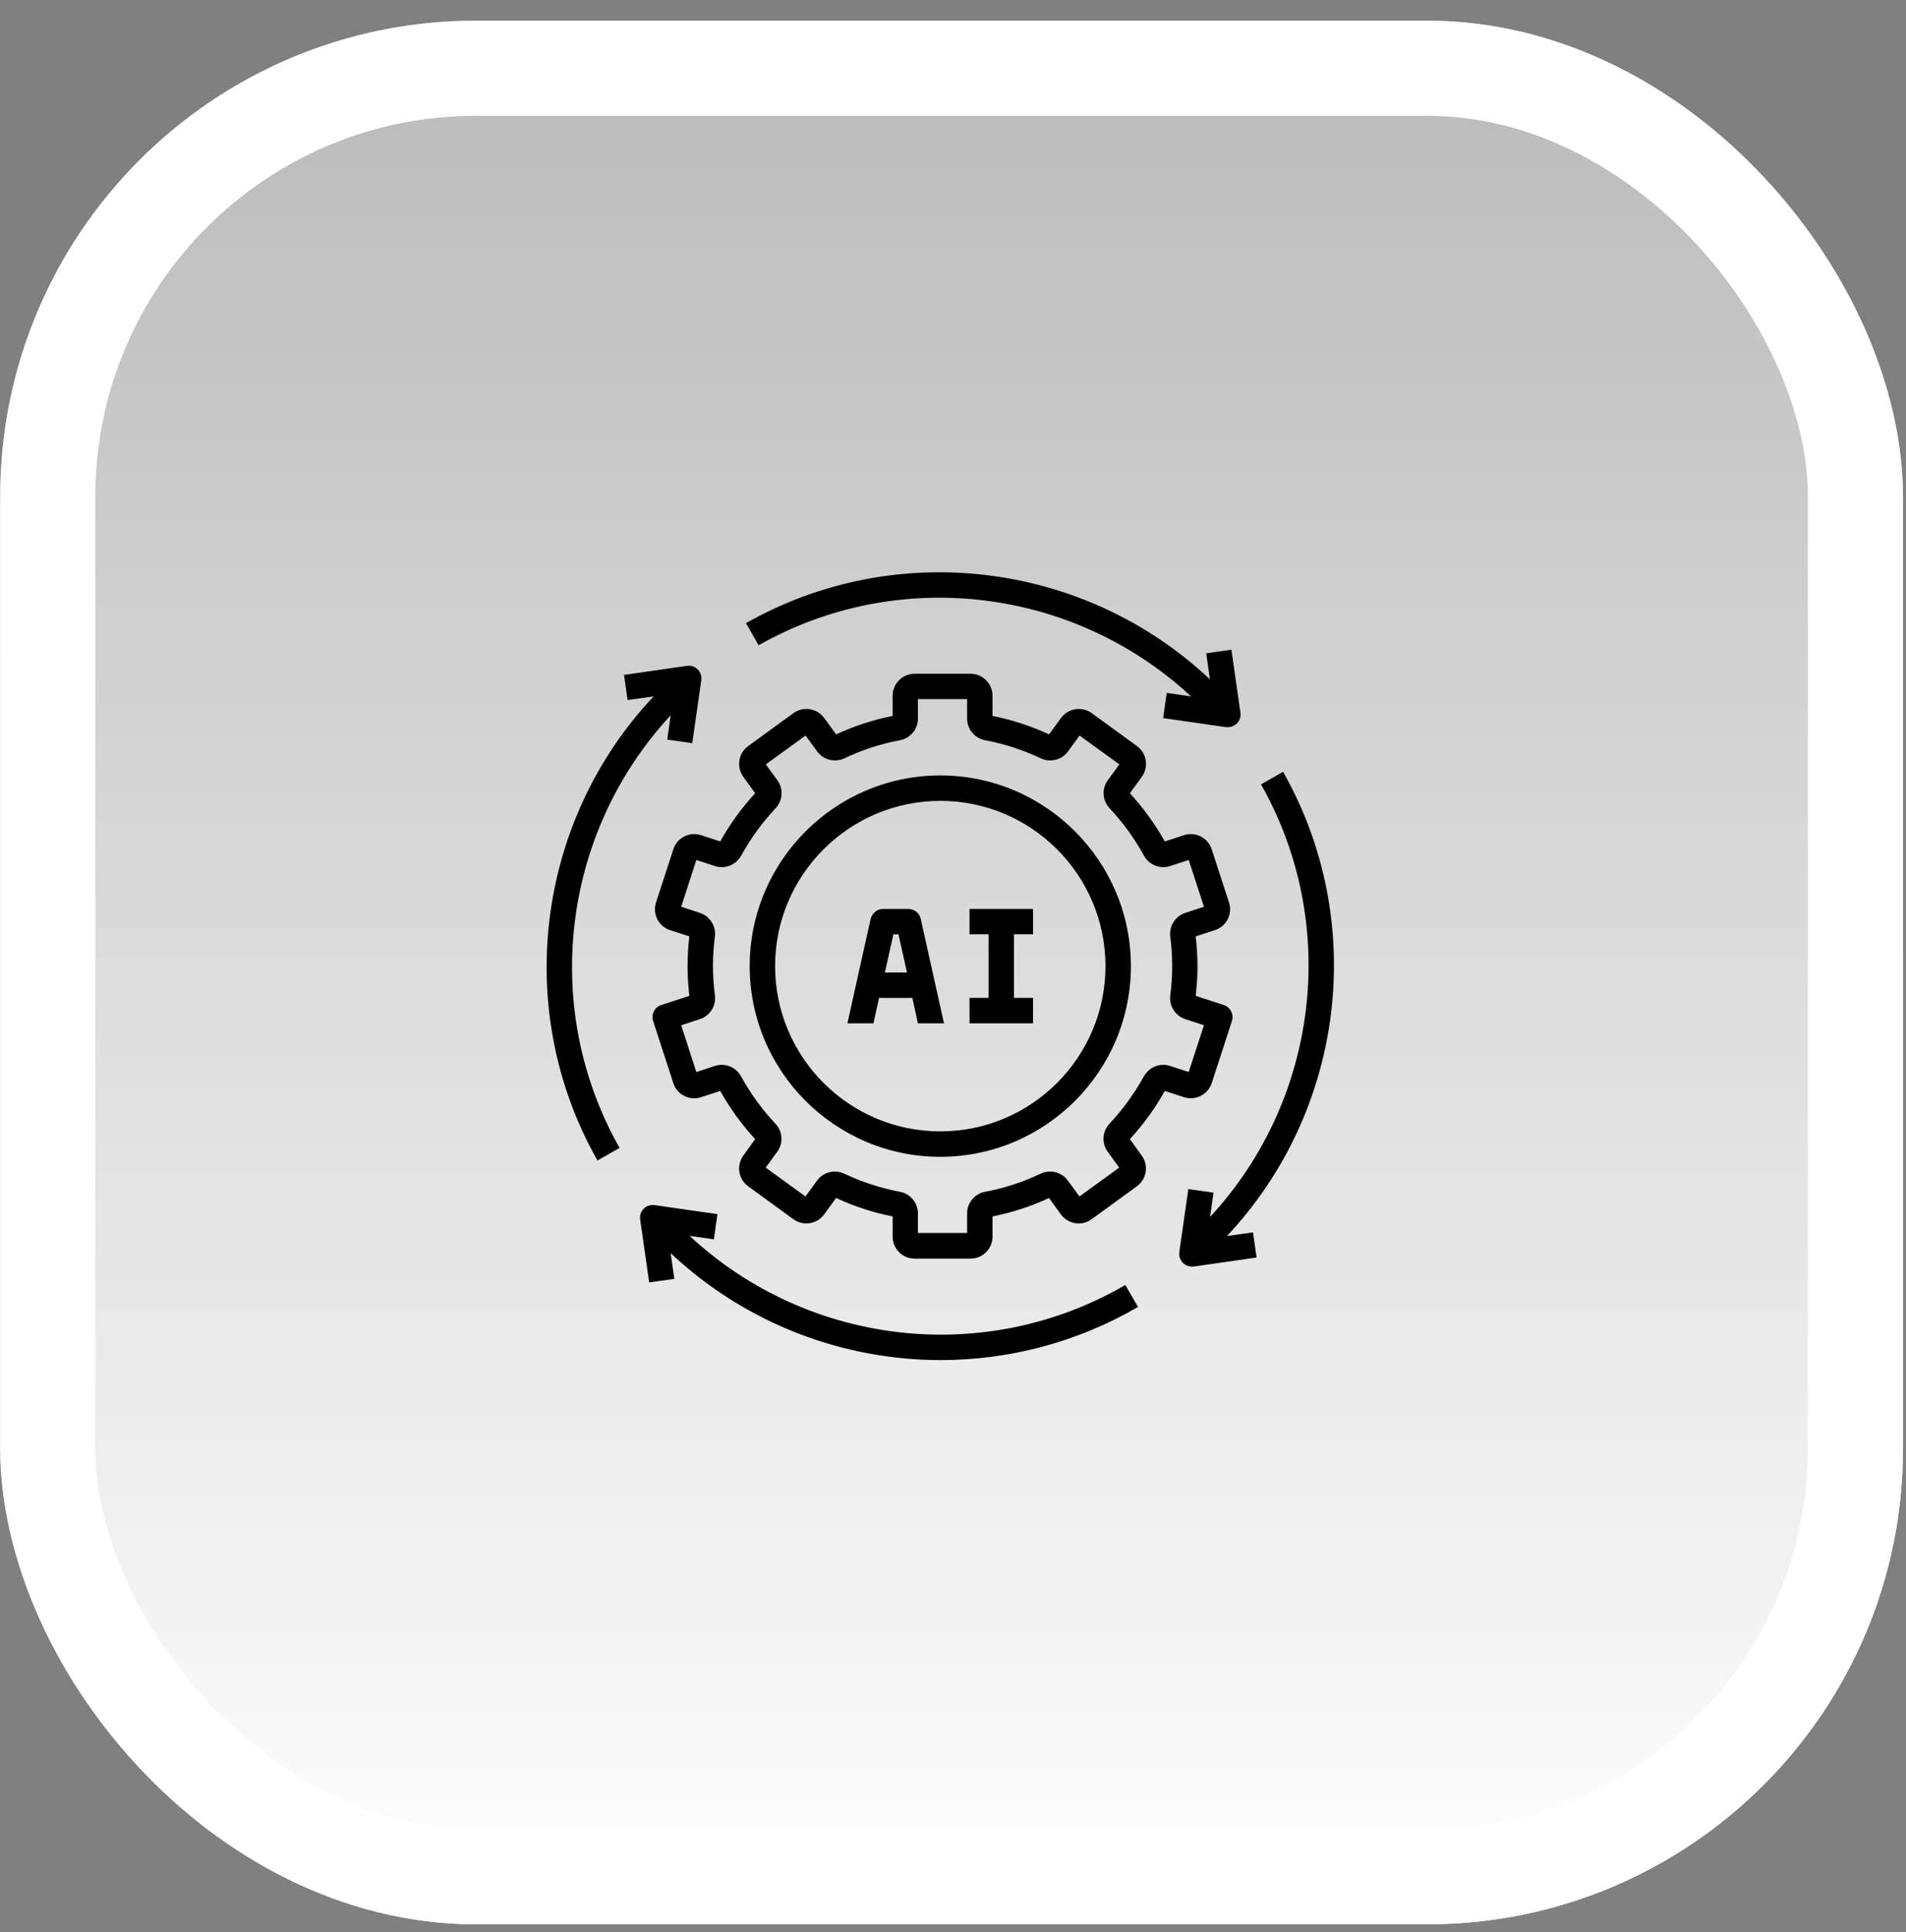 <svg xmlns="http://www.w3.org/2000/svg" width="75" height="76" viewBox="0 0 75 76" fill="none"><rect x="0" y="0" width="75" height="76" fill="#808080" stroke="none"/><rect x="0.007" y="0.812" width="74.875" height="74.875" rx="18.719" fill="url(#paint0_linear_544_1236)"></rect><rect x="1.879" y="2.684" width="71.131" height="71.131" rx="16.847" stroke="white" stroke-width="3.744"></rect><g clip-path="url(#clip0_544_1236)"><path d="M46.59 43.155C47.045 43.3 47.535 43.05 47.68 42.6L48.475 40.16C48.56 39.9 48.415 39.615 48.155 39.53L47.05 39.17C47.095 38.78 47.12 38.39 47.12 38C47.12 37.61 47.095 37.22 47.05 36.83L47.805 36.585C48.025 36.515 48.205 36.36 48.31 36.155C48.415 35.95 48.435 35.715 48.36 35.495L47.68 33.405C47.535 32.95 47.04 32.7 46.59 32.85L45.835 33.095C45.45 32.415 44.99 31.775 44.46 31.2L44.93 30.555C45.21 30.17 45.125 29.625 44.74 29.345L42.96 28.05C42.575 27.77 42.03 27.855 41.75 28.24L41.28 28.885C40.565 28.555 39.82 28.31 39.055 28.16V27.365C39.055 26.885 38.665 26.5 38.19 26.5H35.99C35.51 26.5 35.125 26.89 35.125 27.365V28.16C34.36 28.31 33.615 28.555 32.9 28.885L32.43 28.24C32.15 27.855 31.61 27.77 31.22 28.05L29.44 29.345C29.25 29.48 29.13 29.68 29.095 29.91C29.06 30.14 29.115 30.37 29.25 30.555L29.715 31.2C29.185 31.775 28.725 32.41 28.34 33.095L27.585 32.85C27.365 32.78 27.13 32.795 26.925 32.9C26.72 33.005 26.565 33.185 26.495 33.405L25.815 35.495C25.745 35.715 25.76 35.95 25.865 36.155C25.97 36.36 26.15 36.515 26.37 36.585L27.125 36.83C27.08 37.22 27.055 37.61 27.055 38C27.055 38.39 27.08 38.78 27.125 39.17L26.02 39.53C25.76 39.615 25.615 39.9 25.7 40.16L26.495 42.6C26.565 42.82 26.72 43 26.925 43.105C27.13 43.21 27.365 43.23 27.585 43.155L28.34 42.91C28.725 43.595 29.185 44.23 29.715 44.805L29.25 45.45C29.115 45.64 29.06 45.865 29.095 46.095C29.13 46.325 29.255 46.525 29.44 46.66L31.22 47.955C31.605 48.235 32.15 48.15 32.43 47.765L32.9 47.12C33.615 47.45 34.36 47.695 35.125 47.845V48.64C35.125 49.12 35.515 49.505 35.99 49.505H38.19C38.67 49.505 39.055 49.115 39.055 48.64V47.845C39.82 47.695 40.565 47.45 41.28 47.12L41.745 47.765C42.025 48.15 42.57 48.24 42.955 47.955L44.735 46.66C45.12 46.38 45.21 45.835 44.925 45.45L44.46 44.805C44.99 44.23 45.45 43.595 45.835 42.91L46.59 43.155ZM45.01 42.335C44.64 43.01 44.185 43.635 43.66 44.195C43.375 44.5 43.34 44.965 43.585 45.3L44.04 45.925L42.475 47.06L42.02 46.435C41.775 46.1 41.325 45.985 40.945 46.165C40.25 46.495 39.515 46.735 38.765 46.875C38.355 46.95 38.055 47.31 38.055 47.725V48.495H36.12V47.725C36.12 47.31 35.82 46.95 35.41 46.875C34.66 46.735 33.925 46.495 33.225 46.165C32.845 45.985 32.395 46.1 32.15 46.435L31.695 47.06L30.13 45.925L30.585 45.3C30.83 44.965 30.8 44.5 30.51 44.195C29.985 43.635 29.53 43.01 29.16 42.335C28.96 41.97 28.525 41.795 28.135 41.925L27.4 42.165L26.805 40.325L27.54 40.085C27.935 39.955 28.185 39.565 28.13 39.145C28.08 38.765 28.055 38.375 28.055 37.995C28.055 37.615 28.08 37.23 28.13 36.845C28.185 36.43 27.935 36.035 27.54 35.905L26.805 35.665L27.4 33.825L28.135 34.065C28.53 34.195 28.96 34.02 29.165 33.655C29.535 32.98 29.99 32.355 30.515 31.795C30.805 31.49 30.835 31.025 30.59 30.69L30.135 30.065L31.7 28.93L32.155 29.555C32.4 29.89 32.85 30.005 33.23 29.825C33.925 29.495 34.66 29.255 35.41 29.115C35.82 29.04 36.12 28.68 36.12 28.265V27.495H38.055V28.265C38.055 28.68 38.355 29.04 38.765 29.115C39.515 29.255 40.25 29.495 40.95 29.825C41.33 30.005 41.78 29.89 42.025 29.555L42.48 28.93L44.045 30.065L43.59 30.69C43.345 31.025 43.375 31.49 43.665 31.795C44.19 32.355 44.645 32.98 45.015 33.655C45.215 34.02 45.65 34.195 46.04 34.065L46.775 33.825L47.375 35.665L46.64 35.905C46.245 36.035 45.995 36.425 46.05 36.845C46.1 37.225 46.125 37.615 46.125 37.995C46.125 38.375 46.1 38.76 46.05 39.145C45.995 39.56 46.245 39.955 46.64 40.085L47.375 40.325L46.775 42.165L46.04 41.925C45.645 41.795 45.215 41.97 45.015 42.335H45.01Z" fill="black"></path><path d="M37 30.5C32.865 30.5 29.5 33.865 29.5 38C29.5 42.135 32.865 45.5 37 45.5C41.135 45.5 44.5 42.135 44.5 38C44.5 33.865 41.135 30.5 37 30.5ZM37 44.5C33.415 44.5 30.5 41.585 30.5 38C30.5 34.415 33.415 31.5 37 31.5C40.585 31.5 43.5 34.415 43.5 38C43.5 41.585 40.585 44.5 37 44.5Z" fill="black"></path><path d="M38.15 36.75H38.9V39.25H38.15V40.25H40.65V39.25H39.9V36.75H40.65V35.75H38.15V36.75Z" fill="black"></path><path d="M35.75 35.75H34.75C34.515 35.75 34.315 35.915 34.26 36.14L33.345 40.25H34.37L34.59 39.25H35.9L36.12 40.25H37.145L36.23 36.14C36.18 35.91 35.975 35.75 35.74 35.75H35.75ZM34.82 38.25L35.155 36.75H35.355L35.69 38.25H34.825H34.82Z" fill="black"></path><path d="M44.275 50.545C38.755 53.75 31.79 52.935 27.135 48.61L28.09 48.745L28.23 47.755L25.755 47.4C25.595 47.38 25.44 47.43 25.33 47.54C25.22 47.65 25.165 47.81 25.19 47.965L25.545 50.44L26.535 50.3L26.39 49.29C29.335 52.055 33.155 53.495 37.015 53.495C39.68 53.495 42.36 52.81 44.78 51.405L44.28 50.54L44.275 50.545Z" fill="black"></path><path d="M50.49 30.355L49.62 30.851C52.735 36.346 51.89 43.255 47.615 47.865L47.75 46.91L46.76 46.77L46.405 49.245C46.385 49.401 46.435 49.56 46.545 49.67C46.64 49.766 46.765 49.816 46.9 49.816H46.97L49.445 49.461L49.305 48.471L48.28 48.615C52.91 43.691 53.835 36.261 50.49 30.36V30.355Z" fill="black"></path><path d="M29.355 24.51L29.85 25.38C35.345 22.265 42.255 23.11 46.865 27.39L45.91 27.255L45.77 28.245L48.245 28.6C48.245 28.6 48.29 28.6 48.315 28.6C48.445 28.6 48.575 28.55 48.67 28.455C48.78 28.345 48.835 28.185 48.81 28.03L48.455 25.555L47.465 25.695L47.61 26.72C42.69 22.09 35.255 21.165 29.355 24.51Z" fill="black"></path><path d="M26.25 29.09L27.24 29.23L27.595 26.755C27.615 26.6 27.565 26.44 27.455 26.33C27.345 26.22 27.19 26.165 27.03 26.19L24.555 26.545L24.695 27.535L25.72 27.39C21.09 32.31 20.165 39.745 23.51 45.645L24.38 45.15C21.265 39.655 22.11 32.745 26.39 28.135L26.255 29.09H26.25Z" fill="black"></path></g><defs><linearGradient id="paint0_linear_544_1236" x1="37.445" y1="0.812" x2="37.445" y2="75.688" gradientUnits="userSpaceOnUse"><stop stop-color="white" stop-opacity="0.45"></stop><stop offset="1" stop-color="white"></stop></linearGradient><clipPath id="clip0_544_1236"><rect width="32" height="32" fill="white" transform="translate(21 22)"></rect></clipPath></defs></svg>